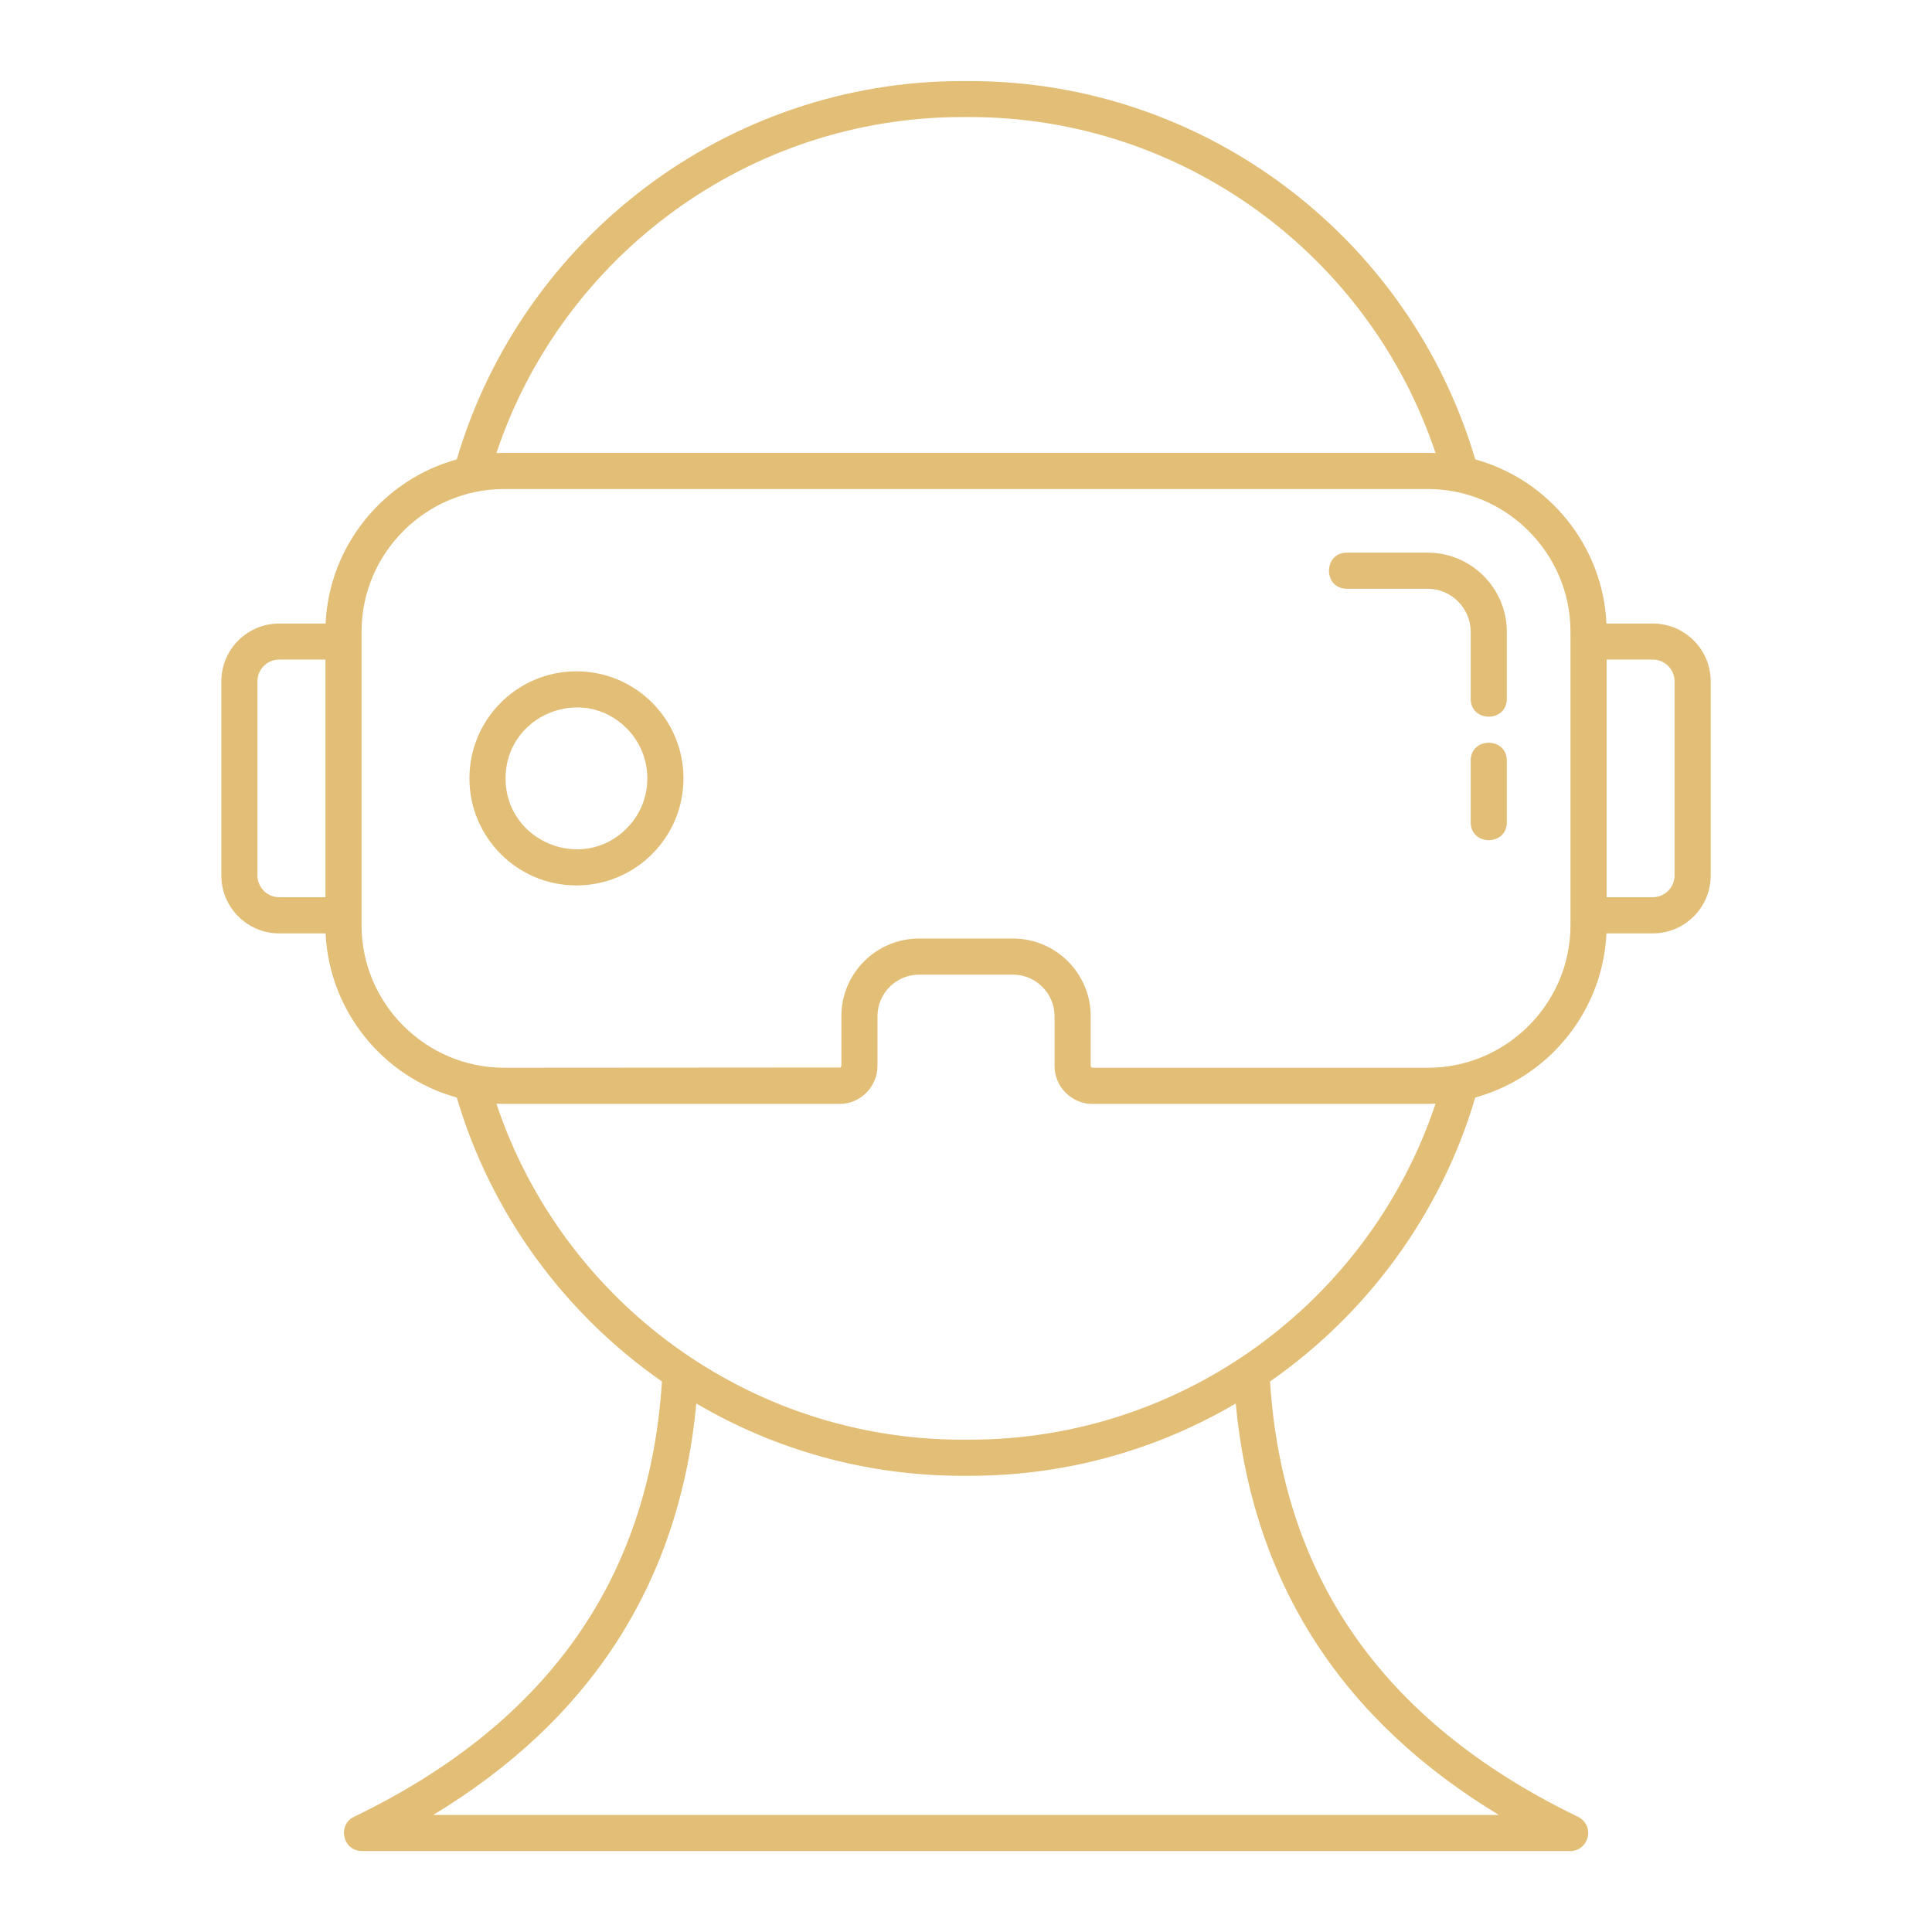 <?xml version="1.0" encoding="utf-8"?>
<!-- Generator: Adobe Illustrator 16.0.0, SVG Export Plug-In . SVG Version: 6.00 Build 0)  -->
<!DOCTYPE svg PUBLIC "-//W3C//DTD SVG 1.1//EN" "http://www.w3.org/Graphics/SVG/1.1/DTD/svg11.dtd">
<svg version="1.1" id="Calque_1" xmlns="http://www.w3.org/2000/svg" xmlns:xlink="http://www.w3.org/1999/xlink" x="0px" y="0px"
	 width="51px" height="51px" viewBox="0 0 51 51" enable-background="new 0 0 51 51" xml:space="preserve">
<g>
	<g>
		<g>
			<line fill="none" stroke="#E2BE76" stroke-miterlimit="10" x1="-64.536" y1="-19.625" x2="-74.12" y2="13.514"/>
			<line fill="none" stroke="#E2BE76" stroke-miterlimit="10" x1="-56.812" y1="-5.043" x2="-61.033" y2="-19.635"/>
			<line fill="none" stroke="#E2BE76" stroke-miterlimit="10" x1="-79.624" y1="13.514" x2="-60.653" y2="13.514"/>
			<line fill="none" stroke="#E2BE76" stroke-miterlimit="10" x1="-65.559" y1="7.814" x2="-70.828" y2="11.321"/>
			<line fill="none" stroke="#E2BE76" stroke-miterlimit="10" x1="-60.092" y1="4.176" x2="-61.033" y2="4.803"/>
			<line fill="none" stroke="#E2BE76" stroke-miterlimit="10" x1="-70.375" y1="0.858" x2="-58.518" y2="-10.944"/>
			<line fill="none" stroke="#E2BE76" stroke-miterlimit="10" x1="-64.833" y1="-8.824" x2="-66.962" y2="-10.944"/>
			<line fill="none" stroke="#E2BE76" stroke-miterlimit="10" x1="-59.56" y1="-3.577" x2="-60.653" y2="-4.665"/>
			<line fill="none" stroke="#E2BE76" stroke-miterlimit="10" x1="-60.07" y1="7.715" x2="-70.375" y2="0.858"/>
			<circle fill="none" stroke="#E2BE76" stroke-miterlimit="10" cx="-62.783" cy="-25.689" r="2.956"/>
			<path fill="none" stroke="#E2BE76" stroke-miterlimit="10" d="M-57.124-29.956c0.897,1.188,1.429,2.666,1.429,4.267
				s-0.531,3.08-1.429,4.267"/>
			<path fill="none" stroke="#E2BE76" stroke-miterlimit="10" d="M-68.444-21.422c-0.897-1.187-1.427-2.666-1.427-4.267
				s0.53-3.079,1.427-4.267"/>
			<path fill="none" stroke="#E2BE76" stroke-miterlimit="10" d="M-52.714-31.752c1.275,1.687,2.031,3.787,2.031,6.063
				s-0.756,4.375-2.031,6.063"/>
			<path fill="none" stroke="#E2BE76" stroke-miterlimit="10" d="M-72.854-19.625c-1.275-1.688-2.028-3.788-2.028-6.063
				s0.753-4.376,2.028-6.063"/>
			<path fill="none" stroke="#E2BE76" stroke-miterlimit="10" d="M-48.27-33.574c1.657,2.195,2.642,4.925,2.642,7.885
				s-0.984,5.691-2.642,7.886"/>
			<path fill="none" stroke="#E2BE76" stroke-miterlimit="10" d="M-77.299-17.803c-1.658-2.195-2.637-4.926-2.637-7.886
				s0.979-5.69,2.637-7.885"/>
		</g>
		<g>
			<g>
				<polyline fill="none" stroke="#E2BE76" stroke-miterlimit="10" points="-49.024,1.814 -53.452,1.814 -53.772,5.408 				"/>
				<path fill="none" stroke="#E2BE76" stroke-miterlimit="10" d="M-53.772,5.408c0.491-0.324,1.108-0.517,1.781-0.517
					c1.592,0,2.884,0.935,2.884,2.423c0,1.57-1.292,2.425-2.884,2.425c-1.012,0-1.903-0.439-2.417-1.103"/>
			</g>
			<path fill="none" stroke="#E2BE76" stroke-miterlimit="10" d="M-42.591,6.333h2.115v2.763c-0.613,0.406-1.347,0.644-2.135,0.644
				c-2.156,0-3.905-1.774-3.905-3.962s1.749-3.963,3.905-3.963c0.788,0,1.522,0.236,2.135,0.646"/>
		</g>
		<path fill="none" stroke="#E2BE76" stroke-miterlimit="10" d="M-38.842,13.822h-17.201c-0.94,0-1.702-0.762-1.702-1.701V-0.565
			c0-0.939,0.761-1.703,1.702-1.703h17.201c0.94,0,1.702,0.764,1.702,1.703v12.687C-37.14,13.061-37.901,13.822-38.842,13.822z"/>
	</g>
</g>
<g>
	<g>
		<g>
			<polygon fill="none" stroke="#E2BE76" stroke-miterlimit="10" points="-37.587,58.916 -37.587,68.738 -29.08,73.65 
				-20.572,68.738 -20.572,58.916 -29.08,54.004 			"/>
			<polyline fill="none" stroke="#E2BE76" stroke-miterlimit="10" points="-20.572,58.916 -29.08,63.828 -37.587,58.916 			"/>
			<line fill="none" stroke="#E2BE76" stroke-miterlimit="10" x1="-29.08" y1="63.828" x2="-29.08" y2="73.65"/>
			<polygon fill="none" stroke="#E2BE76" stroke-miterlimit="10" points="-52.714,82.127 -52.714,91.951 -44.206,96.861 
				-35.699,91.951 -35.699,82.127 -44.206,77.215 			"/>
			<polyline fill="none" stroke="#E2BE76" stroke-miterlimit="10" points="-35.699,82.127 -44.206,87.037 -52.714,82.127 			"/>
			<line fill="none" stroke="#E2BE76" stroke-miterlimit="10" x1="-44.206" y1="87.037" x2="-44.206" y2="96.861"/>
			<polygon fill="none" stroke="#E2BE76" stroke-miterlimit="10" points="-5.445,82.127 -5.445,91.951 -13.953,96.861 
				-22.461,91.951 -22.461,82.127 -13.953,77.215 			"/>
			<polyline fill="none" stroke="#E2BE76" stroke-miterlimit="10" points="-22.461,82.127 -13.953,87.037 -5.445,82.127 			"/>
			<line fill="none" stroke="#E2BE76" stroke-miterlimit="10" x1="-13.953" y1="87.037" x2="-13.953" y2="96.861"/>
			<line fill="none" stroke="#E2BE76" stroke-miterlimit="10" x1="-44.206" y1="82.127" x2="-32.854" y2="66.146"/>
			<line fill="none" stroke="#E2BE76" stroke-miterlimit="10" x1="-13.953" y1="82.127" x2="-25.305" y2="66.146"/>
			<line fill="none" stroke="#E2BE76" stroke-miterlimit="10" x1="-39.17" y1="89.059" x2="-18.99" y2="89.059"/>
		</g>
	</g>
</g>
<path fill-rule="evenodd" clip-rule="evenodd" fill="#E2BE76" d="M22.161,29.141h-8.854c-0.068,0-0.136-0.002-0.203-0.006
	c1.748,5.234,6.678,8.869,12.295,8.869h0.201c5.617,0,10.547-3.635,12.295-8.869c-0.067,0.004-0.135,0.006-0.202,0.006h-8.854
	c-0.274,0-0.524-0.113-0.707-0.295h-0.001c-0.181-0.18-0.293-0.432-0.293-0.707v-1.314c0-0.604-0.494-1.097-1.098-1.097h-2.48
	c-0.604,0-1.097,0.494-1.097,1.097v1.314C23.163,28.689,22.711,29.141,22.161,29.141L22.161,29.141z M15.217,17.721
	c1.561,0,2.825,1.266,2.825,2.826s-1.265,2.826-2.825,2.826c-1.56,0-2.825-1.266-2.825-2.826S13.657,17.721,15.217,17.721
	L15.217,17.721z M16.54,19.223c-1.176-1.176-3.195-0.338-3.195,1.324c0,1.663,2.02,2.5,3.195,1.324
	C17.271,21.14,17.271,19.955,16.54,19.223L16.54,19.223z M18.382,37.049c2.063,1.213,4.461,1.908,7.018,1.908h0.201
	c2.557,0,4.956-0.695,7.019-1.908c0.452,4.791,2.849,8.383,6.947,10.861H11.435C15.533,45.432,17.93,41.84,18.382,37.049
	L18.382,37.049z M33.526,36.467c0.164,2.561,0.899,4.787,2.204,6.674c1.349,1.949,3.313,3.551,5.895,4.803
	c0.502,0.223,0.323,0.92-0.178,0.92H9.553v-0.002c-0.501,0-0.661-0.684-0.206-0.904c4.916-2.373,7.781-6.094,8.127-11.49
	c-2.571-1.791-4.511-4.426-5.416-7.496c-1.943-0.537-3.369-2.281-3.463-4.333H7.369c-0.841,0-1.526-0.685-1.526-1.525v-5.129
	c0-0.841,0.686-1.525,1.526-1.525h1.226c0.094-2.053,1.52-3.796,3.463-4.333c1.729-5.859,7.143-9.987,13.342-9.987h0.201
	c6.199,0,11.613,4.128,13.342,9.987c1.943,0.537,3.37,2.281,3.463,4.333h1.226c0.842,0,1.526,0.685,1.526,1.525v5.129
	c0,0.841-0.685,1.525-1.526,1.525h-1.226c-0.093,2.052-1.52,3.796-3.463,4.333C38.037,32.041,36.099,34.674,33.526,36.467
	L33.526,36.467z M13.104,11.959c0.067-0.003,0.135-0.004,0.203-0.004h24.386c0.067,0,0.135,0.001,0.202,0.004
	c-1.748-5.233-6.678-8.869-12.295-8.869h-0.201C19.782,3.091,14.853,6.727,13.104,11.959L13.104,11.959z M8.591,23.684v-6.273H7.369
	c-0.315,0-0.573,0.258-0.573,0.572v5.129c0,0.314,0.258,0.572,0.573,0.572H8.591L8.591,23.684z M42.41,17.411v6.273h1.221
	c0.315,0,0.573-0.258,0.573-0.572v-5.129c0-0.314-0.258-0.572-0.573-0.572H42.41L42.41,17.411z M39.776,21.708v-1.63
	c0-0.628-0.953-0.628-0.953,0v1.63C38.823,22.335,39.776,22.335,39.776,21.708L39.776,21.708z M39.776,18.448v-1.775
	c0-1.143-0.941-2.084-2.083-2.084h-2.14c-0.628,0-0.628,0.953,0,0.953h2.14c0.615,0,1.13,0.516,1.13,1.131v1.775
	C38.823,19.075,39.776,19.075,39.776,18.448L39.776,18.448z M13.308,28.186c-2.069,0-3.764-1.693-3.764-3.763v-7.75
	c0-2.069,1.694-3.764,3.764-3.764h24.386c2.068,0,3.763,1.694,3.763,3.764v7.75c0,2.07-1.694,3.763-3.763,3.763h-8.854l-0.034-0.012
	l0.001-0.002c-0.009-0.008-0.015-0.021-0.015-0.033v-1.314c0-1.13-0.921-2.05-2.051-2.05h-2.48c-1.13,0-2.051,0.92-2.051,2.05v1.314
	l-0.021,0.041L13.308,28.186z"/>
<g>
	<g>
		<g>
			<path fill="#E2BE76" d="M37.066,95.684c-0.187,0-0.364-0.104-0.45-0.283l-2.936-6.146L30.747,95.4
				c-0.119,0.248-0.417,0.354-0.666,0.234c-0.248-0.118-0.354-0.416-0.235-0.665l3.386-7.089c0.082-0.174,0.258-0.283,0.449-0.283
				c0.193,0,0.368,0.109,0.451,0.283l3.385,7.089c0.119,0.249,0.014,0.547-0.235,0.665C37.212,95.668,37.139,95.684,37.066,95.684z"
				/>
		</g>
		<g>
			<path fill="#E2BE76" d="M35.904,93.251h-4.446c-0.275,0-0.499-0.224-0.499-0.499s0.224-0.5,0.499-0.5h4.446
				c0.276,0,0.499,0.225,0.499,0.5S36.181,93.251,35.904,93.251z"/>
		</g>
		<g>
			<path fill="#E2BE76" d="M39.453,95.684L39.453,95.684c-0.276,0-0.5-0.224-0.499-0.499l0.007-7.089
				c0.001-0.275,0.224-0.498,0.499-0.498h0.001c0.275,0,0.499,0.224,0.498,0.499l-0.007,7.089
				C39.952,95.461,39.729,95.684,39.453,95.684z"/>
		</g>
	</g>
	<g>
		<g>
			<g>
				<path fill="#E2BE76" d="M43.022,100.141H26.734c-0.276,0-0.499-0.224-0.499-0.499V83.641c0-0.276,0.223-0.5,0.499-0.5h16.288
					c0.275,0,0.499,0.224,0.499,0.5v16.001C43.521,99.917,43.298,100.141,43.022,100.141z M27.233,99.143h15.29V84.139h-15.29
					V99.143z"/>
			</g>
			<g>
				<g>
					<g>
						<path fill="#E2BE76" d="M31.403,82.789c-0.275,0-0.499-0.223-0.499-0.498V80.5c0-0.276,0.224-0.5,0.499-0.5
							s0.499,0.224,0.499,0.5v1.791C31.902,82.566,31.679,82.789,31.403,82.789z"/>
					</g>
					<g>
						<path fill="#E2BE76" d="M34.878,82.789c-0.275,0-0.499-0.223-0.499-0.498V80.5c0-0.276,0.224-0.5,0.499-0.5s0.5,0.224,0.5,0.5
							v1.791C35.378,82.566,35.153,82.789,34.878,82.789z"/>
					</g>
					<g>
						<path fill="#E2BE76" d="M38.354,82.789c-0.276,0-0.499-0.223-0.499-0.498V80.5c0-0.276,0.223-0.5,0.499-0.5
							c0.275,0,0.499,0.224,0.499,0.5v1.791C38.853,82.566,38.629,82.789,38.354,82.789z"/>
					</g>
				</g>
				<g>
					<g>
						<path fill="#E2BE76" d="M31.403,103.281c-0.275,0-0.499-0.224-0.499-0.499v-1.791c0-0.276,0.224-0.5,0.499-0.5
							s0.499,0.224,0.499,0.5v1.791C31.902,103.058,31.679,103.281,31.403,103.281z"/>
					</g>
					<g>
						<path fill="#E2BE76" d="M34.878,103.281c-0.275,0-0.499-0.224-0.499-0.499v-1.791c0-0.276,0.224-0.5,0.499-0.5
							s0.5,0.224,0.5,0.5v1.791C35.378,103.058,35.153,103.281,34.878,103.281z"/>
					</g>
					<g>
						<path fill="#E2BE76" d="M38.354,103.281c-0.276,0-0.499-0.224-0.499-0.499v-1.791c0-0.276,0.223-0.5,0.499-0.5
							c0.275,0,0.499,0.224,0.499,0.5v1.791C38.853,103.058,38.629,103.281,38.354,103.281z"/>
					</g>
				</g>
			</g>
			<g>
				<g>
					<g>
						<path fill="#E2BE76" d="M46.02,88.665h-1.791c-0.276,0-0.499-0.224-0.499-0.499s0.223-0.5,0.499-0.5h1.791
							c0.275,0,0.499,0.225,0.499,0.5S46.295,88.665,46.02,88.665z"/>
					</g>
					<g>
						<path fill="#E2BE76" d="M46.02,92.14h-1.791c-0.276,0-0.499-0.224-0.499-0.499s0.223-0.499,0.499-0.499h1.791
							c0.275,0,0.499,0.224,0.499,0.499S46.295,92.14,46.02,92.14z"/>
					</g>
					<g>
						<path fill="#E2BE76" d="M46.02,95.615h-1.791c-0.276,0-0.499-0.225-0.499-0.5s0.223-0.499,0.499-0.499h1.791
							c0.275,0,0.499,0.224,0.499,0.499S46.295,95.615,46.02,95.615z"/>
					</g>
				</g>
				<g>
					<g>
						<path fill="#E2BE76" d="M25.528,88.665h-1.791c-0.275,0-0.5-0.224-0.5-0.499s0.225-0.5,0.5-0.5h1.791
							c0.275,0,0.499,0.225,0.499,0.5S25.804,88.665,25.528,88.665z"/>
					</g>
					<g>
						<path fill="#E2BE76" d="M25.528,92.14h-1.791c-0.275,0-0.5-0.224-0.5-0.499s0.225-0.499,0.5-0.499h1.791
							c0.275,0,0.499,0.224,0.499,0.499S25.804,92.14,25.528,92.14z"/>
					</g>
					<g>
						<path fill="#E2BE76" d="M25.528,95.615h-1.791c-0.275,0-0.5-0.225-0.5-0.5s0.225-0.499,0.5-0.499h1.791
							c0.275,0,0.499,0.224,0.499,0.499S25.804,95.615,25.528,95.615z"/>
					</g>
				</g>
			</g>
		</g>
	</g>
	<g>
		<g>
			<path fill="#E2BE76" d="M19.502,122.809c-0.041,0-0.083-0.006-0.125-0.017c-0.267-0.068-0.427-0.341-0.358-0.607l1.852-7.171
				c0.435-1.681,0.654-3.415,0.654-5.154c0-2.673-0.509-5.281-1.513-7.751l-0.796-1.956c-0.89-2.189-1.429-4.496-1.602-6.859
				c-0.252-3.43,0.293-6.925,1.576-10.106c0.678-1.683,1.67-3.179,2.949-4.448l0.26-0.259c1.898-1.884,4.265-3.215,6.842-3.847
				c2.049-0.503,4.151-0.656,6.249-0.455l0.815,0.078c2.833,0.27,5.569,1.042,8.135,2.295l0.034,0.016
				c1.534,0.75,2.922,1.75,4.125,2.977c2.141,2.182,3.569,4.936,4.131,7.967l0.077,0.42c0.243,1.313,0.299,2.65,0.167,3.979
				l-0.287,2.871c-0.004,0.037,0.007,0.076,0.028,0.105l2.239,2.984c0.112,0.149,0.206,0.312,0.279,0.483l0.196,0.462
				c0.28,0.655,0.25,1.392-0.083,2.021l-0.087,0.166c-0.316,0.598-0.901,1.005-1.564,1.089l-0.58,0.074
				c-0.16,0.021-0.218,0.146-0.235,0.199c-0.02,0.056-0.05,0.2,0.075,0.321l0.884,0.857c0.493,0.479,0.607,1.234,0.277,1.84
				c-0.235,0.432-0.664,0.723-1.147,0.778l-3.132,0.365c-0.271,0.031-0.521-0.164-0.554-0.438c-0.031-0.273,0.164-0.521,0.438-0.554
				l3.132-0.364c0.161-0.019,0.306-0.118,0.386-0.265c0.116-0.213,0.077-0.479-0.095-0.646l-0.885-0.857
				c-0.362-0.353-0.488-0.871-0.327-1.353c0.158-0.477,0.563-0.812,1.057-0.874l0.58-0.074c0.342-0.043,0.644-0.255,0.808-0.565
				l0.087-0.165c0.191-0.362,0.209-0.786,0.048-1.163l-0.196-0.462c-0.042-0.098-0.096-0.191-0.16-0.276l-2.238-2.984
				c-0.173-0.229-0.252-0.516-0.224-0.804l0.286-2.87c0.124-1.234,0.071-2.478-0.154-3.698l-0.078-0.42
				c-0.524-2.834-1.859-5.41-3.861-7.449c-1.123-1.145-2.418-2.079-3.851-2.778l-0.033-0.017c-2.458-1.199-5.079-1.939-7.791-2.198
				l-0.816-0.078c-1.986-0.189-3.977-0.045-5.916,0.431c-2.401,0.59-4.606,1.83-6.376,3.586l-0.261,0.26
				c-1.182,1.173-2.1,2.557-2.727,4.112c-1.226,3.042-1.747,6.382-1.507,9.661c0.165,2.258,0.681,4.463,1.531,6.556l0.796,1.956
				c1.053,2.59,1.586,5.324,1.586,8.127c0,1.823-0.23,3.642-0.686,5.404l-1.852,7.17C19.927,122.659,19.724,122.809,19.502,122.809z
				"/>
		</g>
		<g>
			<path fill="#E2BE76" d="M47.44,115.596c-0.407,0-0.817-0.057-1.217-0.17c-2.096-0.595-2.526-0.697-2.614-0.715
				c-0.158-0.015-0.612-0.177-4.702-1.918c-1.71-0.728-3.268-1.853-4.507-3.254l-0.517-0.584c-0.184-0.207-0.164-0.522,0.043-0.705
				c0.207-0.182,0.521-0.163,0.705,0.044l0.516,0.584c1.142,1.291,2.576,2.327,4.15,2.997c3.543,1.508,4.293,1.798,4.444,1.847
				c0.17,0.027,0.673,0.153,2.755,0.744c0.95,0.27,1.976,0.119,2.813-0.413c0.614-0.391,1.058-0.998,1.248-1.712
				c0.066-0.25,0.1-0.508,0.1-0.767v-0.424c0-0.182-0.006-0.37-0.013-0.561c-0.02-0.535-0.039-1.09,0.071-1.6
				c0.256-1.182,1.06-1.358,1.515-1.358c0.276,0,0.499,0.224,0.499,0.499c0,0.276-0.223,0.5-0.499,0.5
				c-0.21,0-0.425,0.044-0.539,0.57c-0.084,0.389-0.066,0.879-0.05,1.354c0.008,0.202,0.015,0.402,0.015,0.596v0.424
				c0,0.345-0.046,0.689-0.135,1.023c-0.255,0.957-0.85,1.772-1.677,2.298C49.119,115.357,48.283,115.596,47.44,115.596z
				 M43.637,114.713c0.006,0,0.012,0,0.017,0C43.647,114.713,43.642,114.713,43.637,114.713z"/>
		</g>
		<g>
			<path fill="#E2BE76" d="M39.092,122.809c-0.275,0-0.499-0.224-0.499-0.499v-3.426c0-2.085,0.24-4.171,0.714-6.199l0.036-0.155
				c0.063-0.269,0.331-0.436,0.6-0.372c0.269,0.063,0.436,0.331,0.372,0.6l-0.036,0.154c-0.456,1.954-0.688,3.964-0.688,5.973v3.426
				C39.591,122.585,39.367,122.809,39.092,122.809z"/>
		</g>
	</g>
</g>
</svg>
